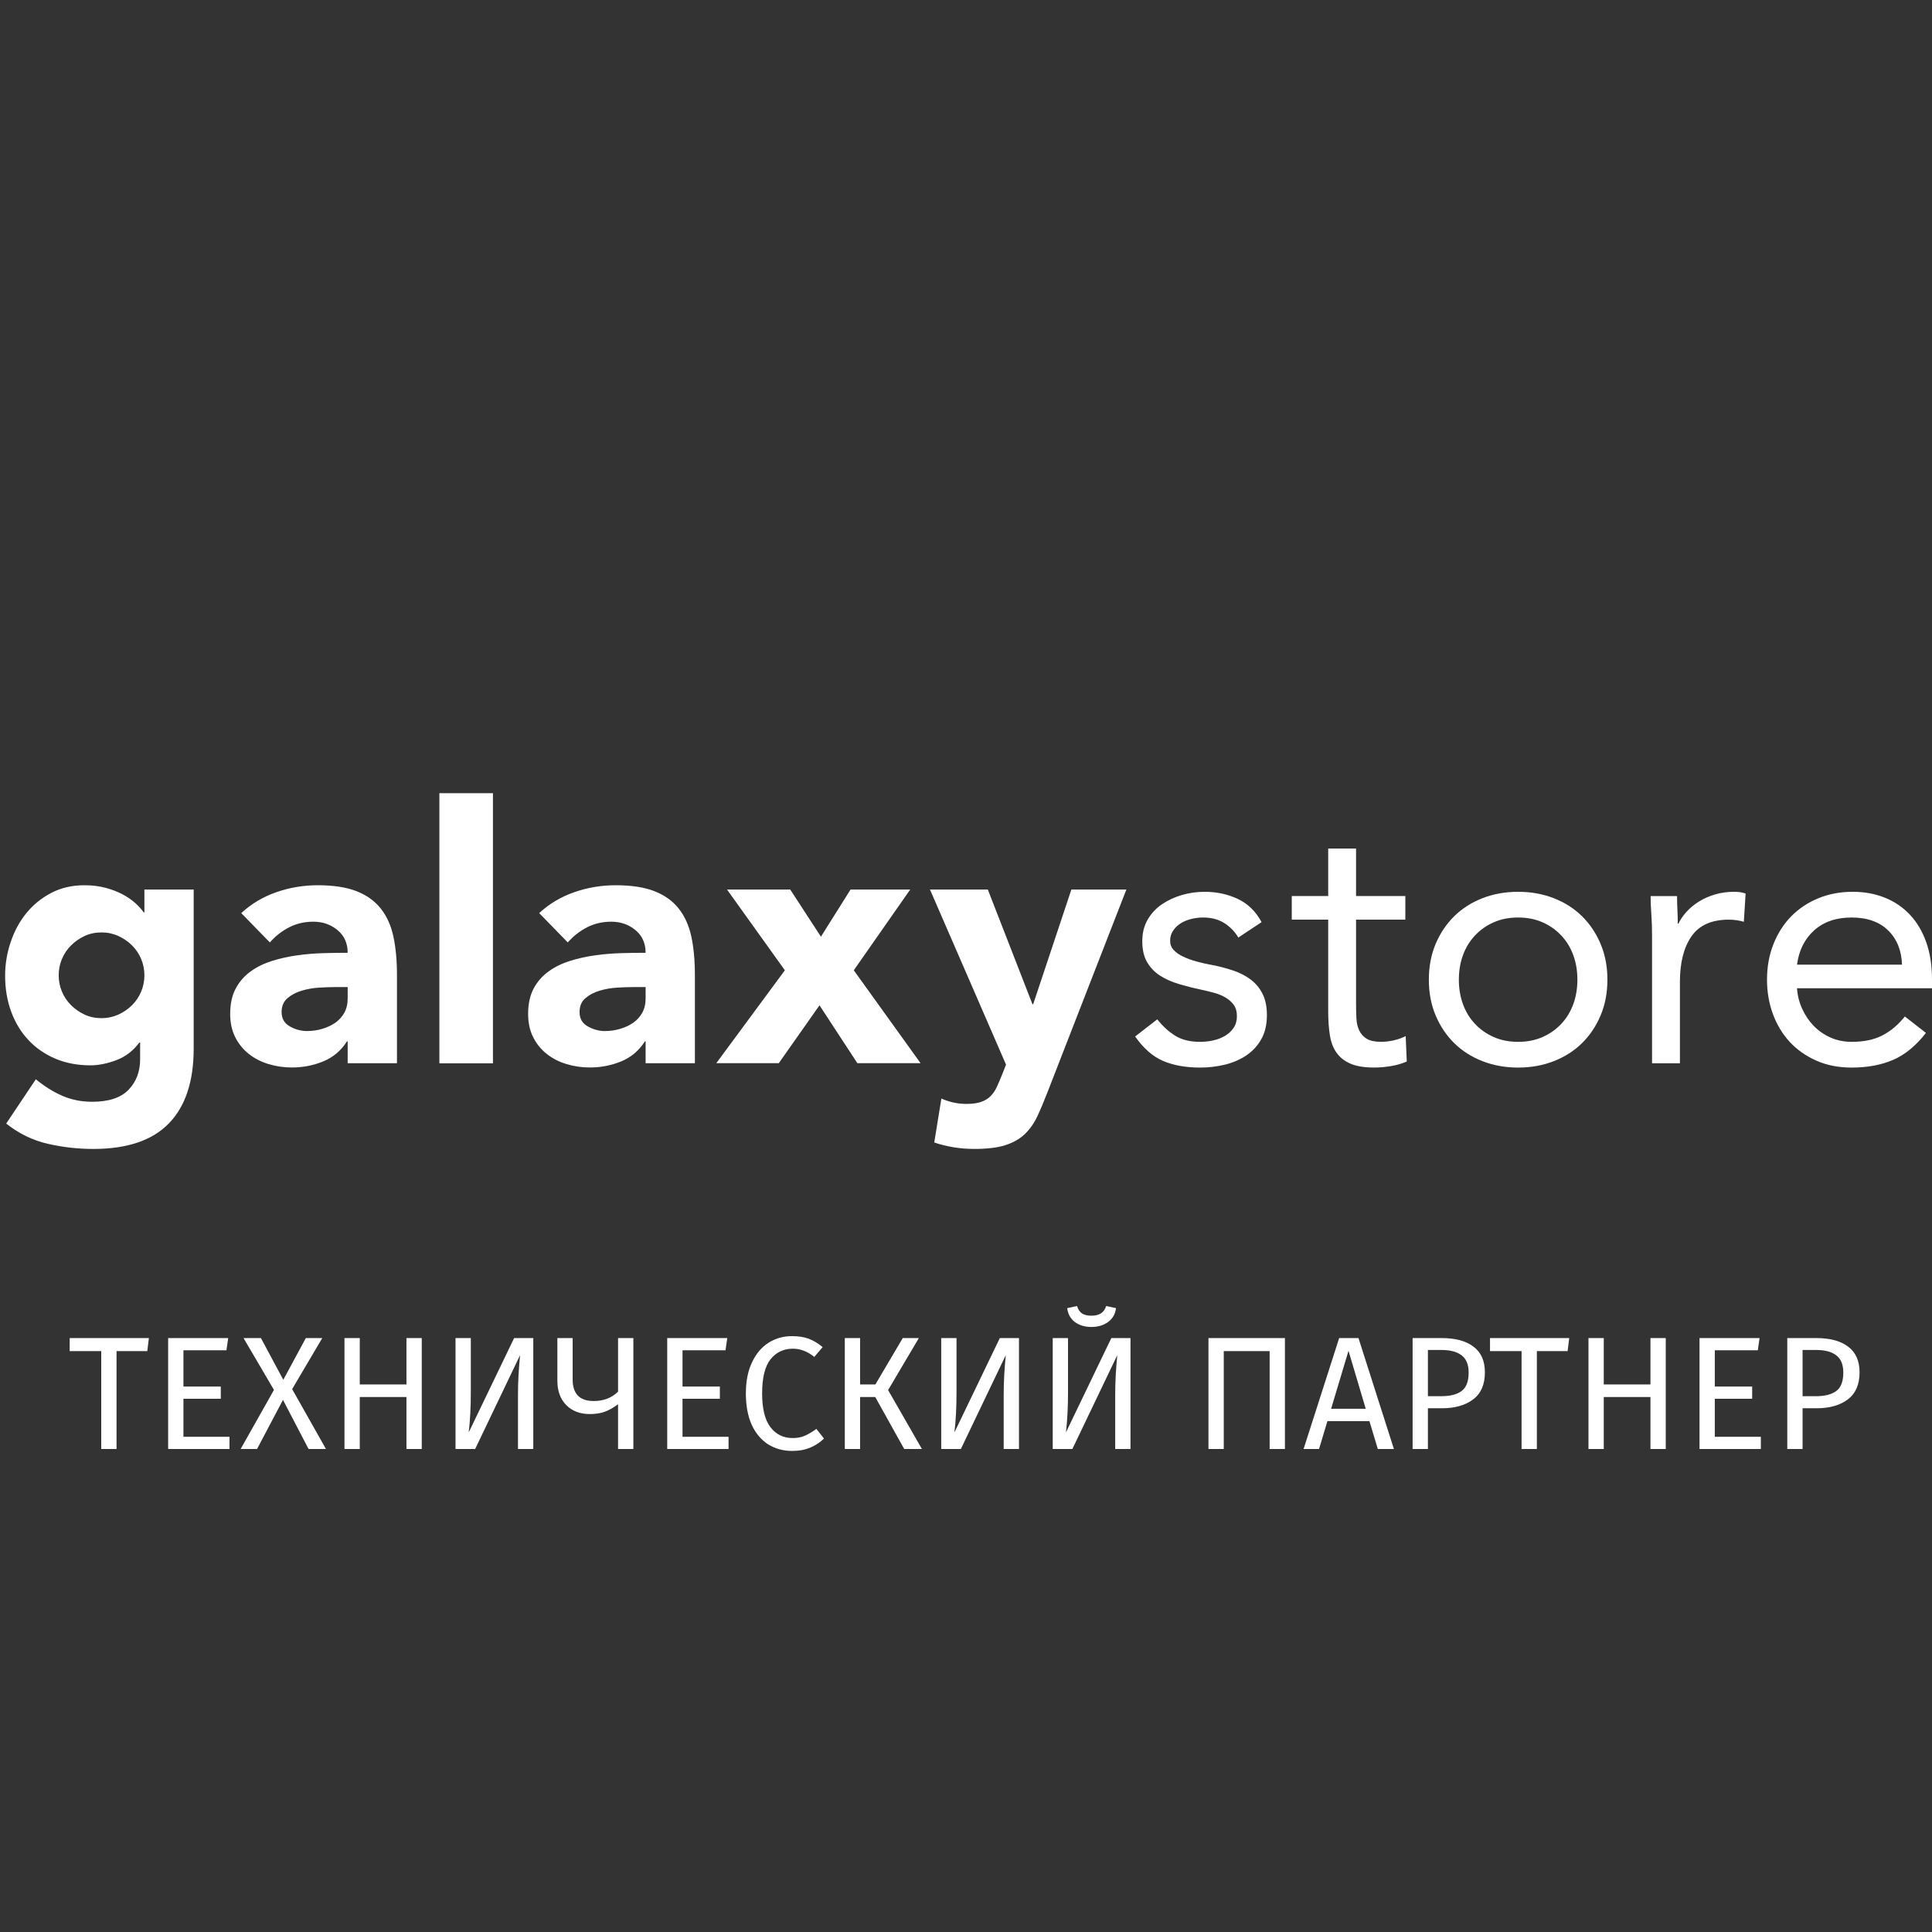 <?xml version="1.0" encoding="UTF-8"?> <svg xmlns="http://www.w3.org/2000/svg" width="120" height="120" viewBox="0 0 120 120" fill="none"><rect x="0" y="0" width="120" height="120" fill="#333333" stroke="none"/><path fill-rule="evenodd" clip-rule="evenodd" d="M3.646 60.577C3.646 60.932 3.712 61.269 3.845 61.587C3.978 61.905 4.167 62.186 4.411 62.43C4.655 62.674 4.935 62.871 5.254 63.019C5.571 63.166 5.922 63.24 6.308 63.24C6.677 63.24 7.024 63.166 7.35 63.019C7.675 62.871 7.959 62.674 8.204 62.43C8.448 62.186 8.637 61.905 8.769 61.587C8.902 61.269 8.969 60.932 8.969 60.577C8.969 60.222 8.902 59.886 8.769 59.567C8.637 59.25 8.448 58.968 8.204 58.724C7.959 58.48 7.675 58.284 7.35 58.136C7.024 57.988 6.677 57.914 6.308 57.914C5.922 57.914 5.571 57.988 5.254 58.136C4.935 58.284 4.655 58.48 4.411 58.724C4.167 58.968 3.978 59.25 3.845 59.567C3.712 59.886 3.646 60.222 3.646 60.577ZM12.03 65.127C12.03 67.169 11.516 68.718 10.489 69.776C9.461 70.834 7.897 71.363 5.797 71.363C4.836 71.363 3.89 71.255 2.958 71.041C2.027 70.826 1.169 70.408 0.385 69.787L2.226 67.035C2.743 67.464 3.287 67.805 3.856 68.056C4.425 68.307 5.05 68.433 5.731 68.433C6.751 68.433 7.501 68.185 7.982 67.69C8.462 67.194 8.703 66.562 8.703 65.793V64.749H8.658C8.273 65.267 7.797 65.634 7.228 65.847C6.658 66.062 6.122 66.17 5.62 66.17C4.821 66.17 4.096 66.033 3.446 65.759C2.795 65.486 2.237 65.101 1.771 64.605C1.305 64.11 0.947 63.521 0.696 62.841C0.444 62.16 0.318 61.413 0.318 60.599C0.318 59.889 0.433 59.194 0.663 58.513C0.891 57.833 1.217 57.234 1.638 56.715C2.06 56.198 2.573 55.78 3.18 55.462C3.786 55.144 4.474 54.984 5.243 54.984C5.716 54.984 6.148 55.036 6.54 55.14C6.932 55.243 7.283 55.377 7.594 55.539C7.904 55.702 8.17 55.883 8.392 56.083C8.614 56.283 8.792 56.479 8.925 56.671H8.969V55.251H12.03V65.127Z" fill="white"></path><path fill-rule="evenodd" clip-rule="evenodd" d="M20.774 61.31C20.522 61.31 20.209 61.321 19.831 61.343C19.454 61.365 19.092 61.428 18.745 61.531C18.397 61.635 18.101 61.791 17.857 61.997C17.613 62.205 17.491 62.493 17.491 62.863C17.491 63.263 17.661 63.559 18.001 63.751C18.342 63.943 18.696 64.04 19.066 64.04C19.391 64.04 19.706 63.995 20.009 63.906C20.312 63.817 20.581 63.692 20.818 63.529C21.055 63.366 21.243 63.159 21.384 62.908C21.524 62.656 21.595 62.36 21.595 62.02V61.31H20.774ZM21.595 64.683H21.55C21.18 65.26 20.689 65.674 20.075 65.926C19.461 66.177 18.815 66.303 18.135 66.303C17.631 66.303 17.147 66.233 16.681 66.092C16.216 65.952 15.805 65.74 15.451 65.46C15.096 65.178 14.815 64.831 14.608 64.416C14.401 64.003 14.297 63.521 14.297 62.974C14.297 62.353 14.412 61.828 14.641 61.398C14.87 60.969 15.181 60.614 15.572 60.334C15.964 60.052 16.411 59.834 16.915 59.678C17.417 59.523 17.938 59.408 18.478 59.335C19.018 59.26 19.557 59.216 20.097 59.201C20.637 59.187 21.136 59.179 21.595 59.179C21.595 58.587 21.384 58.117 20.962 57.769C20.541 57.422 20.042 57.248 19.465 57.248C18.918 57.248 18.419 57.363 17.968 57.592C17.517 57.822 17.114 58.136 16.759 58.535L14.985 56.715C15.606 56.138 16.33 55.706 17.159 55.417C17.986 55.129 18.844 54.984 19.732 54.984C20.707 54.984 21.509 55.106 22.138 55.351C22.766 55.595 23.269 55.954 23.646 56.427C24.023 56.901 24.285 57.481 24.434 58.169C24.582 58.857 24.656 59.652 24.656 60.555V66.037H21.595V64.683Z" fill="white"></path><path fill-rule="evenodd" clip-rule="evenodd" d="M27.291 66.044H30.618V49.266H27.291V66.044Z" fill="white"></path><path fill-rule="evenodd" clip-rule="evenodd" d="M39.279 61.31C39.027 61.31 38.714 61.321 38.336 61.343C37.959 61.365 37.597 61.428 37.249 61.531C36.902 61.635 36.606 61.791 36.362 61.997C36.118 62.205 35.997 62.493 35.997 62.863C35.997 63.263 36.166 63.559 36.507 63.751C36.846 63.943 37.202 64.04 37.571 64.04C37.896 64.04 38.211 63.995 38.514 63.906C38.817 63.817 39.087 63.692 39.324 63.529C39.56 63.366 39.748 63.159 39.889 62.908C40.029 62.656 40.1 62.36 40.1 62.02V61.31H39.279ZM40.1 64.683H40.055C39.686 65.26 39.194 65.674 38.581 65.926C37.967 66.177 37.32 66.303 36.64 66.303C36.137 66.303 35.653 66.233 35.187 66.092C34.721 65.952 34.31 65.74 33.956 65.46C33.601 65.178 33.32 64.831 33.113 64.416C32.906 64.003 32.803 63.521 32.803 62.974C32.803 62.353 32.917 61.828 33.146 61.398C33.375 60.969 33.686 60.614 34.078 60.334C34.469 60.052 34.916 59.834 35.42 59.678C35.922 59.523 36.443 59.408 36.984 59.335C37.523 59.26 38.062 59.216 38.602 59.201C39.142 59.187 39.641 59.179 40.1 59.179C40.1 58.587 39.89 58.117 39.468 57.769C39.046 57.422 38.547 57.248 37.971 57.248C37.423 57.248 36.924 57.363 36.473 57.592C36.022 57.822 35.62 58.136 35.265 58.535L33.49 56.715C34.111 56.138 34.836 55.706 35.664 55.417C36.492 55.129 37.35 54.984 38.237 54.984C39.213 54.984 40.014 55.106 40.644 55.351C41.272 55.595 41.774 55.954 42.151 56.427C42.528 56.901 42.791 57.481 42.939 58.169C43.087 58.857 43.161 59.652 43.161 60.555V66.037H40.1V64.683Z" fill="white"></path><path fill-rule="evenodd" clip-rule="evenodd" d="M48.749 60.266L45.156 55.25H49.082L50.989 58.18L52.83 55.25H56.535L53.03 60.266L57.178 66.036H53.252L50.9 62.441L48.372 66.036H44.49L48.749 60.266Z" fill="white"></path><path fill-rule="evenodd" clip-rule="evenodd" d="M65.081 67.789C64.859 68.366 64.645 68.876 64.438 69.32C64.231 69.764 63.968 70.138 63.65 70.442C63.333 70.744 62.93 70.974 62.441 71.129C61.954 71.285 61.31 71.362 60.512 71.362C59.654 71.362 58.826 71.229 58.028 70.963L58.471 68.233C58.974 68.455 59.492 68.566 60.024 68.566C60.393 68.566 60.697 68.525 60.933 68.444C61.17 68.362 61.366 68.244 61.521 68.088C61.676 67.934 61.806 67.745 61.91 67.523C62.013 67.301 62.124 67.041 62.242 66.746L62.486 66.125L57.762 55.25H61.355L64.128 62.374H64.172L66.545 55.25H69.961L65.081 67.789Z" fill="white"></path><path fill-rule="evenodd" clip-rule="evenodd" d="M71.88 63.313C72.221 63.742 72.594 64.082 73.001 64.334C73.407 64.586 73.922 64.711 74.543 64.711C74.809 64.711 75.079 64.682 75.352 64.622C75.625 64.564 75.873 64.467 76.095 64.334C76.317 64.201 76.494 64.034 76.627 63.835C76.76 63.635 76.827 63.395 76.827 63.114C76.827 62.833 76.764 62.603 76.639 62.425C76.513 62.248 76.346 62.096 76.14 61.971C75.933 61.845 75.696 61.745 75.43 61.671C75.163 61.597 74.89 61.531 74.609 61.471C74.121 61.368 73.656 61.249 73.212 61.116C72.768 60.983 72.38 60.809 72.047 60.595C71.715 60.38 71.449 60.103 71.249 59.762C71.049 59.422 70.949 58.986 70.949 58.453C70.949 57.95 71.06 57.506 71.282 57.121C71.504 56.737 71.799 56.419 72.169 56.167C72.539 55.916 72.953 55.724 73.411 55.59C73.869 55.457 74.343 55.391 74.831 55.391C75.57 55.391 76.254 55.539 76.882 55.834C77.511 56.131 78.003 56.611 78.358 57.276L76.916 58.231C76.694 57.861 76.402 57.562 76.04 57.332C75.677 57.103 75.237 56.988 74.72 56.988C74.484 56.988 74.243 57.018 73.999 57.077C73.755 57.136 73.537 57.225 73.345 57.343C73.152 57.462 72.993 57.614 72.868 57.798C72.742 57.983 72.679 58.194 72.679 58.43C72.679 58.653 72.749 58.842 72.89 58.997C73.031 59.152 73.223 59.289 73.467 59.407C73.711 59.526 73.991 59.629 74.31 59.718C74.627 59.807 74.956 59.88 75.297 59.94C75.755 60.029 76.191 60.144 76.605 60.284C77.019 60.424 77.382 60.613 77.693 60.849C78.003 61.087 78.247 61.383 78.424 61.738C78.601 62.093 78.69 62.529 78.69 63.047C78.69 63.639 78.572 64.142 78.335 64.556C78.099 64.971 77.784 65.307 77.393 65.566C77.001 65.825 76.557 66.013 76.062 66.132C75.566 66.25 75.06 66.309 74.543 66.309C73.656 66.309 72.89 66.172 72.247 65.899C71.604 65.625 71.023 65.118 70.506 64.378L71.88 63.313Z" fill="white"></path><path fill-rule="evenodd" clip-rule="evenodd" d="M87.288 57.119H84.227V62.313C84.227 62.653 84.234 62.967 84.249 63.256C84.264 63.544 84.323 63.796 84.427 64.01C84.53 64.225 84.685 64.395 84.892 64.52C85.1 64.647 85.395 64.709 85.779 64.709C86.031 64.709 86.29 64.68 86.556 64.62C86.822 64.562 87.074 64.473 87.31 64.354L87.377 65.93C87.081 66.063 86.752 66.159 86.39 66.218C86.027 66.278 85.683 66.307 85.358 66.307C84.737 66.307 84.242 66.226 83.872 66.063C83.502 65.9 83.214 65.671 83.007 65.375C82.8 65.079 82.664 64.713 82.597 64.276C82.53 63.84 82.497 63.356 82.497 62.823V57.119H80.234V55.654H82.497V52.703H84.227V55.654H87.288V57.119Z" fill="white"></path><path fill-rule="evenodd" clip-rule="evenodd" d="M90.612 60.849C90.612 61.397 90.697 61.904 90.867 62.37C91.036 62.835 91.284 63.243 91.61 63.59C91.935 63.938 92.323 64.211 92.774 64.411C93.225 64.611 93.731 64.711 94.293 64.711C94.856 64.711 95.362 64.611 95.813 64.411C96.264 64.211 96.652 63.938 96.977 63.59C97.302 63.243 97.55 62.835 97.72 62.37C97.89 61.904 97.975 61.397 97.975 60.849C97.975 60.303 97.89 59.795 97.72 59.329C97.55 58.863 97.302 58.456 96.977 58.109C96.652 57.761 96.264 57.487 95.813 57.287C95.362 57.087 94.856 56.988 94.293 56.988C93.731 56.988 93.225 57.087 92.774 57.287C92.323 57.487 91.935 57.761 91.61 58.109C91.284 58.456 91.036 58.863 90.867 59.329C90.697 59.795 90.612 60.303 90.612 60.849ZM88.748 60.849C88.748 60.036 88.889 59.297 89.169 58.631C89.451 57.965 89.835 57.391 90.323 56.91C90.811 56.43 91.395 56.056 92.075 55.79C92.755 55.524 93.495 55.391 94.293 55.391C95.092 55.391 95.831 55.524 96.512 55.79C97.192 56.056 97.776 56.43 98.264 56.91C98.751 57.391 99.136 57.965 99.417 58.631C99.698 59.297 99.839 60.036 99.839 60.849C99.839 61.663 99.698 62.403 99.417 63.069C99.136 63.735 98.751 64.308 98.264 64.789C97.776 65.27 97.192 65.643 96.512 65.909C95.831 66.176 95.092 66.309 94.293 66.309C93.495 66.309 92.755 66.176 92.075 65.909C91.395 65.643 90.811 65.27 90.323 64.789C89.835 64.308 89.451 63.735 89.169 63.069C88.889 62.403 88.748 61.663 88.748 60.849Z" fill="white"></path><path fill-rule="evenodd" clip-rule="evenodd" d="M102.612 58.12C102.612 57.647 102.597 57.203 102.568 56.788C102.538 56.375 102.523 55.997 102.523 55.656H104.165C104.165 55.938 104.173 56.219 104.187 56.5C104.202 56.781 104.209 57.07 104.209 57.366H104.253C104.371 57.114 104.538 56.87 104.753 56.633C104.967 56.397 105.222 56.186 105.518 56.001C105.814 55.816 106.146 55.668 106.516 55.557C106.886 55.446 107.285 55.391 107.713 55.391C107.832 55.391 107.95 55.398 108.069 55.413C108.187 55.428 108.305 55.457 108.423 55.501L108.313 57.255C108.017 57.166 107.706 57.121 107.381 57.121C106.316 57.121 105.544 57.465 105.063 58.154C104.583 58.842 104.343 59.785 104.343 60.983V66.043H102.612V58.12Z" fill="white"></path><path fill-rule="evenodd" clip-rule="evenodd" d="M118.137 59.917C118.107 59.029 117.819 58.32 117.272 57.786C116.724 57.254 115.97 56.988 115.009 56.988C114.048 56.988 113.272 57.254 112.68 57.786C112.089 58.32 111.734 59.029 111.616 59.917H118.137ZM119.623 64.157C119.002 64.955 118.321 65.513 117.582 65.832C116.842 66.15 115.985 66.309 115.009 66.309C114.195 66.309 113.464 66.165 112.813 65.877C112.162 65.588 111.612 65.2 111.16 64.711C110.71 64.223 110.362 63.646 110.118 62.98C109.874 62.315 109.752 61.604 109.752 60.849C109.752 60.051 109.885 59.315 110.152 58.642C110.418 57.969 110.787 57.391 111.26 56.91C111.734 56.43 112.296 56.056 112.946 55.79C113.597 55.524 114.306 55.391 115.076 55.391C115.8 55.391 116.466 55.512 117.072 55.757C117.678 56 118.199 56.356 118.636 56.822C119.071 57.288 119.408 57.858 119.645 58.531C119.881 59.204 120 59.969 120 60.828V61.383H111.616C111.645 61.827 111.752 62.252 111.937 62.659C112.122 63.066 112.362 63.421 112.658 63.724C112.954 64.027 113.301 64.268 113.7 64.445C114.1 64.622 114.536 64.711 115.009 64.711C115.763 64.711 116.399 64.578 116.917 64.312C117.434 64.046 117.9 63.654 118.314 63.135L119.623 64.157Z" fill="white"></path><path d="M9.248 83.11L9.148 83.92H7.238V90H6.288V83.92H4.328V83.11H9.248ZM14.174 83.11L14.064 83.87H11.394V86.12H13.714V86.88H11.394V89.24H14.254V90H10.444V83.11H14.174ZM18.146 86.28L20.246 90H19.166L17.576 86.95L15.966 90H14.946L17.016 86.33L15.126 83.11H16.206L17.596 85.7L18.996 83.11H20.016L18.146 86.28ZM25.246 90V86.77H22.346V90H21.396V83.11H22.346V85.99H25.246V83.11H26.196V90H25.246ZM33.123 90H32.173V86.64C32.173 85.86 32.216 85.037 32.303 84.17L29.513 90H28.293V83.11H29.243V86.47C29.243 87.403 29.2 88.237 29.113 88.97L31.933 83.11H33.123V90ZM39.339 83.11V90H38.389V87.22C38.096 87.44 37.816 87.597 37.549 87.69C37.289 87.783 36.986 87.83 36.639 87.83C36.026 87.83 35.536 87.643 35.169 87.27C34.803 86.897 34.619 86.393 34.619 85.76V83.11H35.569V85.69C35.569 86.577 36.006 87.02 36.879 87.02C37.486 87.02 37.989 86.827 38.389 86.44V83.11H39.339ZM45.172 83.11L45.062 83.87H42.392V86.12H44.712V86.88H42.392V89.24H45.252V90H41.442V83.11H45.172ZM49.187 82.99C49.6 82.99 49.947 83.043 50.227 83.15C50.513 83.257 50.803 83.43 51.097 83.67L50.577 84.28C50.157 83.94 49.713 83.77 49.247 83.77C48.673 83.77 48.21 83.99 47.857 84.43C47.51 84.87 47.337 85.577 47.337 86.55C47.337 87.497 47.51 88.197 47.857 88.65C48.203 89.097 48.663 89.32 49.237 89.32C49.53 89.32 49.787 89.27 50.007 89.17C50.227 89.07 50.46 88.93 50.707 88.75L51.177 89.35C50.963 89.57 50.69 89.753 50.357 89.9C50.023 90.047 49.64 90.12 49.207 90.12C48.647 90.12 48.147 89.983 47.707 89.71C47.273 89.43 46.933 89.023 46.687 88.49C46.447 87.95 46.327 87.303 46.327 86.55C46.327 85.797 46.453 85.153 46.707 84.62C46.96 84.08 47.303 83.673 47.737 83.4C48.17 83.127 48.653 82.99 49.187 82.99ZM57.072 83.11L55.162 86.34L57.262 90H56.162L54.362 86.77H53.422V90H52.472V83.11H53.422V85.99H54.372L56.072 83.11H57.072ZM63.291 90H62.341V86.64C62.341 85.86 62.384 85.037 62.471 84.17L59.681 90H58.461V83.11H59.411V86.47C59.411 87.403 59.368 88.237 59.281 88.97L62.101 83.11H63.291V90ZM70.217 90H69.267V86.64C69.267 85.86 69.31 85.037 69.397 84.17L66.607 90H65.387V83.11H66.337V86.47C66.337 87.403 66.294 88.237 66.207 88.97L69.027 83.11H70.217V90ZM67.787 82.42C67.38 82.42 67.037 82.317 66.757 82.11C66.484 81.897 66.327 81.61 66.287 81.25L66.897 81.12C66.964 81.333 67.067 81.487 67.207 81.58C67.354 81.673 67.547 81.72 67.787 81.72C68.027 81.72 68.224 81.673 68.377 81.58C68.53 81.48 68.64 81.327 68.707 81.12L69.317 81.25C69.277 81.61 69.114 81.897 68.827 82.11C68.547 82.317 68.2 82.42 67.787 82.42ZM79.81 83.11V90H78.86V83.92H76.01V90H75.06V83.11H79.81ZM85.578 90L85.058 88.27H82.448L81.928 90H80.968L83.178 83.11H84.378L86.578 90H85.578ZM82.678 87.5H84.828L83.758 83.9L82.678 87.5ZM89.55 83.11C90.404 83.11 91.064 83.29 91.53 83.65C91.997 84.003 92.23 84.533 92.23 85.24C92.23 85.993 91.987 86.553 91.5 86.92C91.014 87.287 90.367 87.47 89.56 87.47H88.69V90H87.74V83.11H89.55ZM89.52 86.72C90.074 86.72 90.494 86.613 90.78 86.4C91.074 86.187 91.22 85.803 91.22 85.25C91.22 84.757 91.074 84.4 90.78 84.18C90.494 83.96 90.08 83.85 89.54 83.85H88.69V86.72H89.52ZM97.467 83.11L97.367 83.92H95.457V90H94.507V83.92H92.547V83.11H97.467ZM102.513 90V86.77H99.613V90H98.663V83.11H99.613V85.99H102.513V83.11H103.463V90H102.513ZM109.29 83.11L109.18 83.87H106.51V86.12H108.83V86.88H106.51V89.24H109.37V90H105.56V83.11H109.29ZM112.821 83.11C113.675 83.11 114.335 83.29 114.801 83.65C115.268 84.003 115.501 84.533 115.501 85.24C115.501 85.993 115.258 86.553 114.771 86.92C114.285 87.287 113.638 87.47 112.831 87.47H111.961V90H111.011V83.11H112.821ZM112.791 86.72C113.345 86.72 113.765 86.613 114.051 86.4C114.345 86.187 114.491 85.803 114.491 85.25C114.491 84.757 114.345 84.4 114.051 84.18C113.765 83.96 113.351 83.85 112.811 83.85H111.961V86.72H112.791Z" fill="white"></path></svg> 